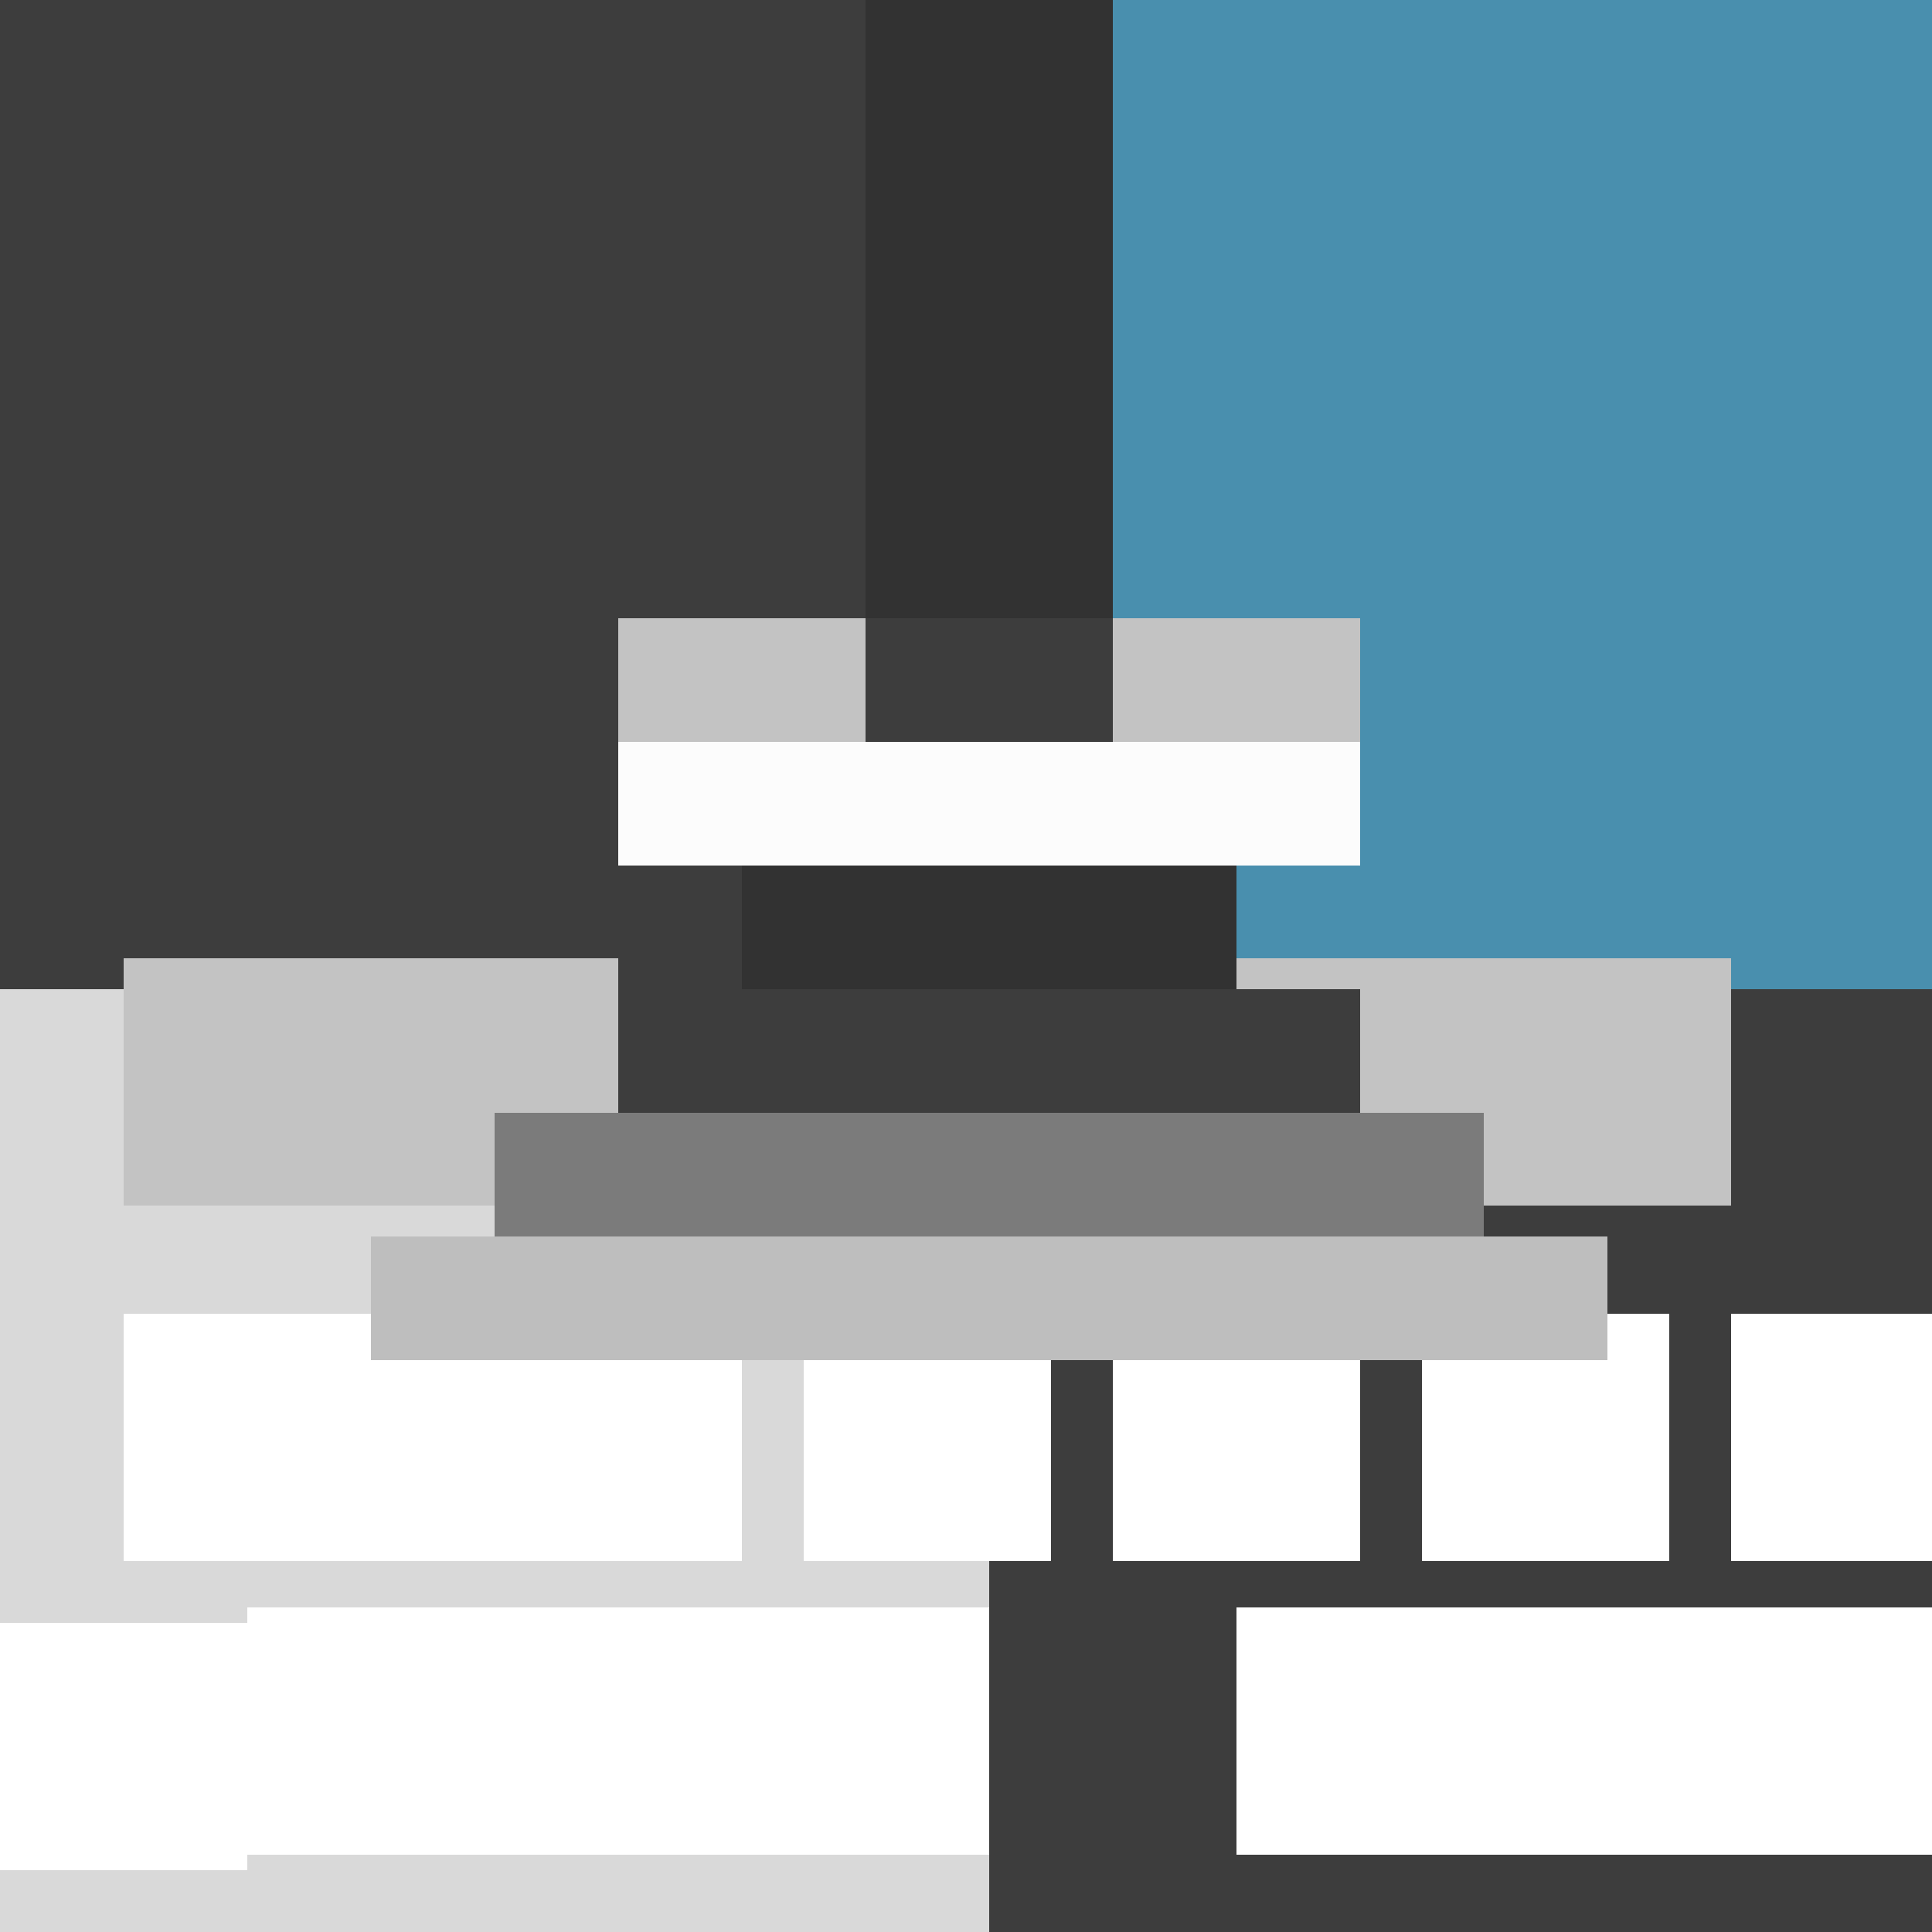 <!--

Generated by DrawGPT.
Free, open source, AI generated images in SVG, PNG, and HTML Canvas format.
https://drawgpt.ai

Created: 2023-09-25T22:53:16.448Z
Link: https://drawgpt.ai/prompt/4714/

-->
<svg xmlns="http://www.w3.org/2000/svg" xmlns:xlink="http://www.w3.org/1999/xlink" width="500" height="500"><defs/><g><rect fill="#8f8e8f" stroke="none" x="0" y="0" width="512" height="512"/><rect fill="#3d3d3d" stroke="none" x="0" y="0" width="256" height="256"/><rect fill="#498fae" stroke="none" x="256" y="0" width="256" height="256"/><rect fill="#d9d9d9" stroke="none" x="0" y="256" width="256" height="256"/><rect fill="#3d3d3d" stroke="none" x="256" y="256" width="256" height="256"/><rect fill="#ffffff" stroke="none" x="64" y="340" width="64" height="64"/><rect fill="#ffffff" stroke="none" x="64" y="416" width="64" height="64"/><rect fill="#ffffff" stroke="none" x="128" y="416" width="64" height="64"/><rect fill="#ffffff" stroke="none" x="192" y="416" width="64" height="64"/><rect fill="#ffffff" stroke="none" x="0" y="420" width="64" height="64"/><rect fill="#ffffff" stroke="none" x="320" y="416" width="64" height="64"/><rect fill="#ffffff" stroke="none" x="384" y="416" width="64" height="64"/><rect fill="#ffffff" stroke="none" x="448" y="416" width="64" height="64"/><rect fill="#ffffff" stroke="none" x="448" y="340" width="64" height="64"/><rect fill="#ffffff" stroke="none" x="368" y="340" width="64" height="64"/><rect fill="#ffffff" stroke="none" x="288" y="340" width="64" height="64"/><rect fill="#ffffff" stroke="none" x="208" y="340" width="64" height="64"/><rect fill="#ffffff" stroke="none" x="128" y="340" width="64" height="64"/><rect fill="#ffffff" stroke="none" x="32" y="340" width="64" height="64"/><rect fill="#c3c3c3" stroke="none" x="32" y="248" width="128" height="64"/><rect fill="#c3c3c3" stroke="none" x="320" y="248" width="128" height="64"/><rect fill="#c3c3c3" stroke="none" x="160" y="160" width="192" height="64"/><rect fill="#bebebe" stroke="none" x="96" y="320" width="320" height="32"/><rect fill="#7b7b7b" stroke="none" x="128" y="288" width="256" height="32"/><rect fill="#3d3d3d" stroke="none" x="160" y="256" width="192" height="32"/><rect fill="#323232" stroke="none" x="192" y="224" width="128" height="32"/><rect fill="#fcfcfc" stroke="none" x="160" y="192" width="192" height="32"/><rect fill="#3d3d3d" stroke="none" x="224" y="160" width="64" height="32"/><rect fill="#323232" stroke="none" x="224" y="128" width="64" height="32"/><rect fill="#323232" stroke="none" x="224" y="96" width="64" height="32"/><rect fill="#323232" stroke="none" x="224" y="64" width="64" height="32"/><rect fill="#323232" stroke="none" x="224" y="32" width="64" height="32"/><rect fill="#323232" stroke="none" x="224" y="0" width="64" height="32"/></g></svg>